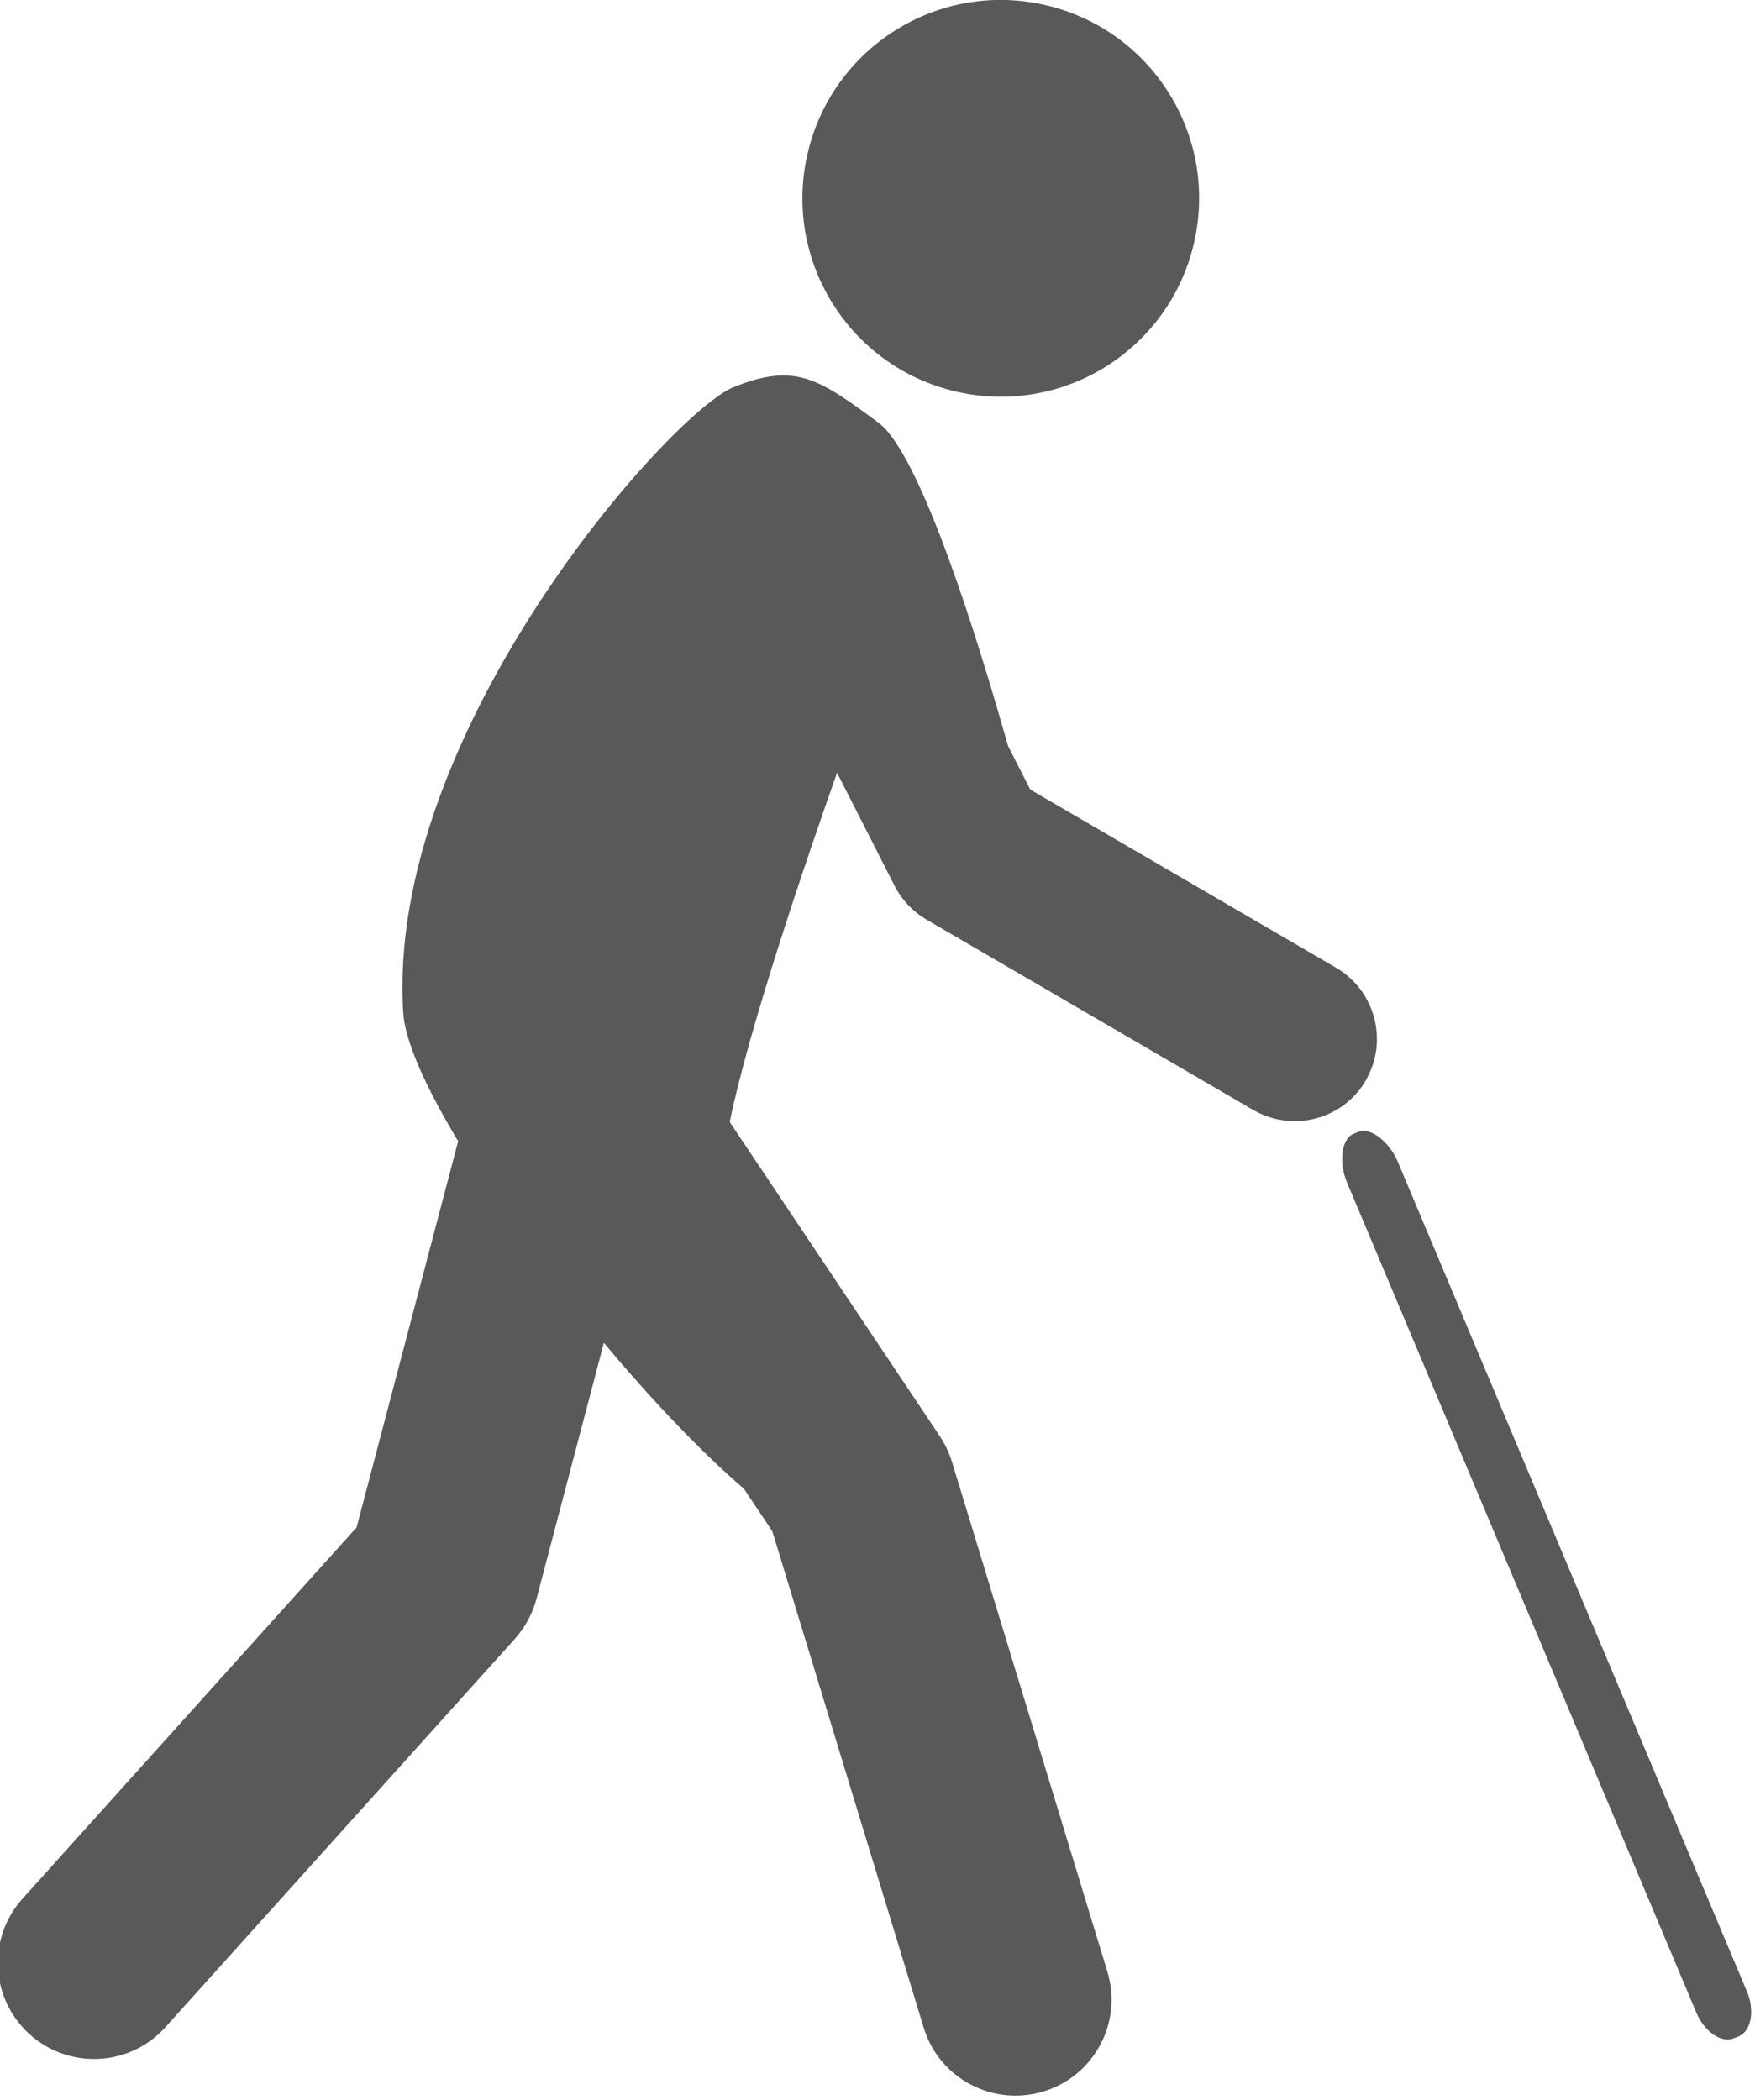 <svg width="112" height="134" viewBox="0 0 112 134" fill="none" xmlns="http://www.w3.org/2000/svg">
<g clip-path="url(#clip0_3718_119169)">
<path d="M111.48 127.06L89.2 74.12C88.67 72.87 87.48 71.89 86.66 72.23L86.39 72.34C85.57 72.68 85.44 74.22 85.97 75.47L108.25 128.41C108.78 129.66 109.87 130.4 110.68 130.05L110.95 129.94C111.77 129.6 112 128.3 111.48 127.05V127.06Z" fill="#595959"/>
<path d="M60.992 24.98C67.802 26.57 74.602 22.34 76.192 15.53C77.782 8.72 73.552 1.92 66.742 0.33C59.932 -1.26 53.132 2.97 51.542 9.78C49.952 16.59 54.182 23.39 60.992 24.98Z" fill="#595959"/>
<path d="M87.158 68.94C88.618 66.43 87.768 63.22 85.268 61.75L65.748 50.38L64.328 47.59C62.498 41.11 58.778 28.96 56.048 26.96C52.298 24.21 50.798 23.08 46.798 24.71C42.798 26.34 24.548 46.76 25.738 64.69C25.878 66.51 27.208 69.44 29.238 72.82L22.758 97.46L1.438 121.15C-0.832 123.67 -0.622 127.54 1.898 129.81C3.068 130.86 4.538 131.38 5.998 131.38C7.678 131.38 9.348 130.7 10.558 129.35L32.868 104.56C33.518 103.83 33.988 102.96 34.238 102.02L38.538 85.68C41.558 89.3 44.708 92.61 47.478 95L49.288 97.71L58.948 129.38C59.748 132.02 62.178 133.72 64.808 133.72C65.398 133.72 66.008 133.63 66.598 133.45C69.838 132.46 71.658 129.04 70.668 125.8L60.748 93.26C60.568 92.69 60.308 92.14 59.978 91.64L46.568 71.59C47.818 65.52 51.418 54.97 53.418 49.31L57.088 56.52C57.548 57.42 58.258 58.17 59.128 58.68L79.988 70.83C80.818 71.31 81.728 71.54 82.628 71.54C84.438 71.54 86.198 70.61 87.168 68.93L87.158 68.94Z" fill="#595959"/>
</g>
<defs>
<clipPath id="clip0_3718_119169">
<rect width="112" height="134" fill="white"/>
</clipPath>
</defs>
</svg>
